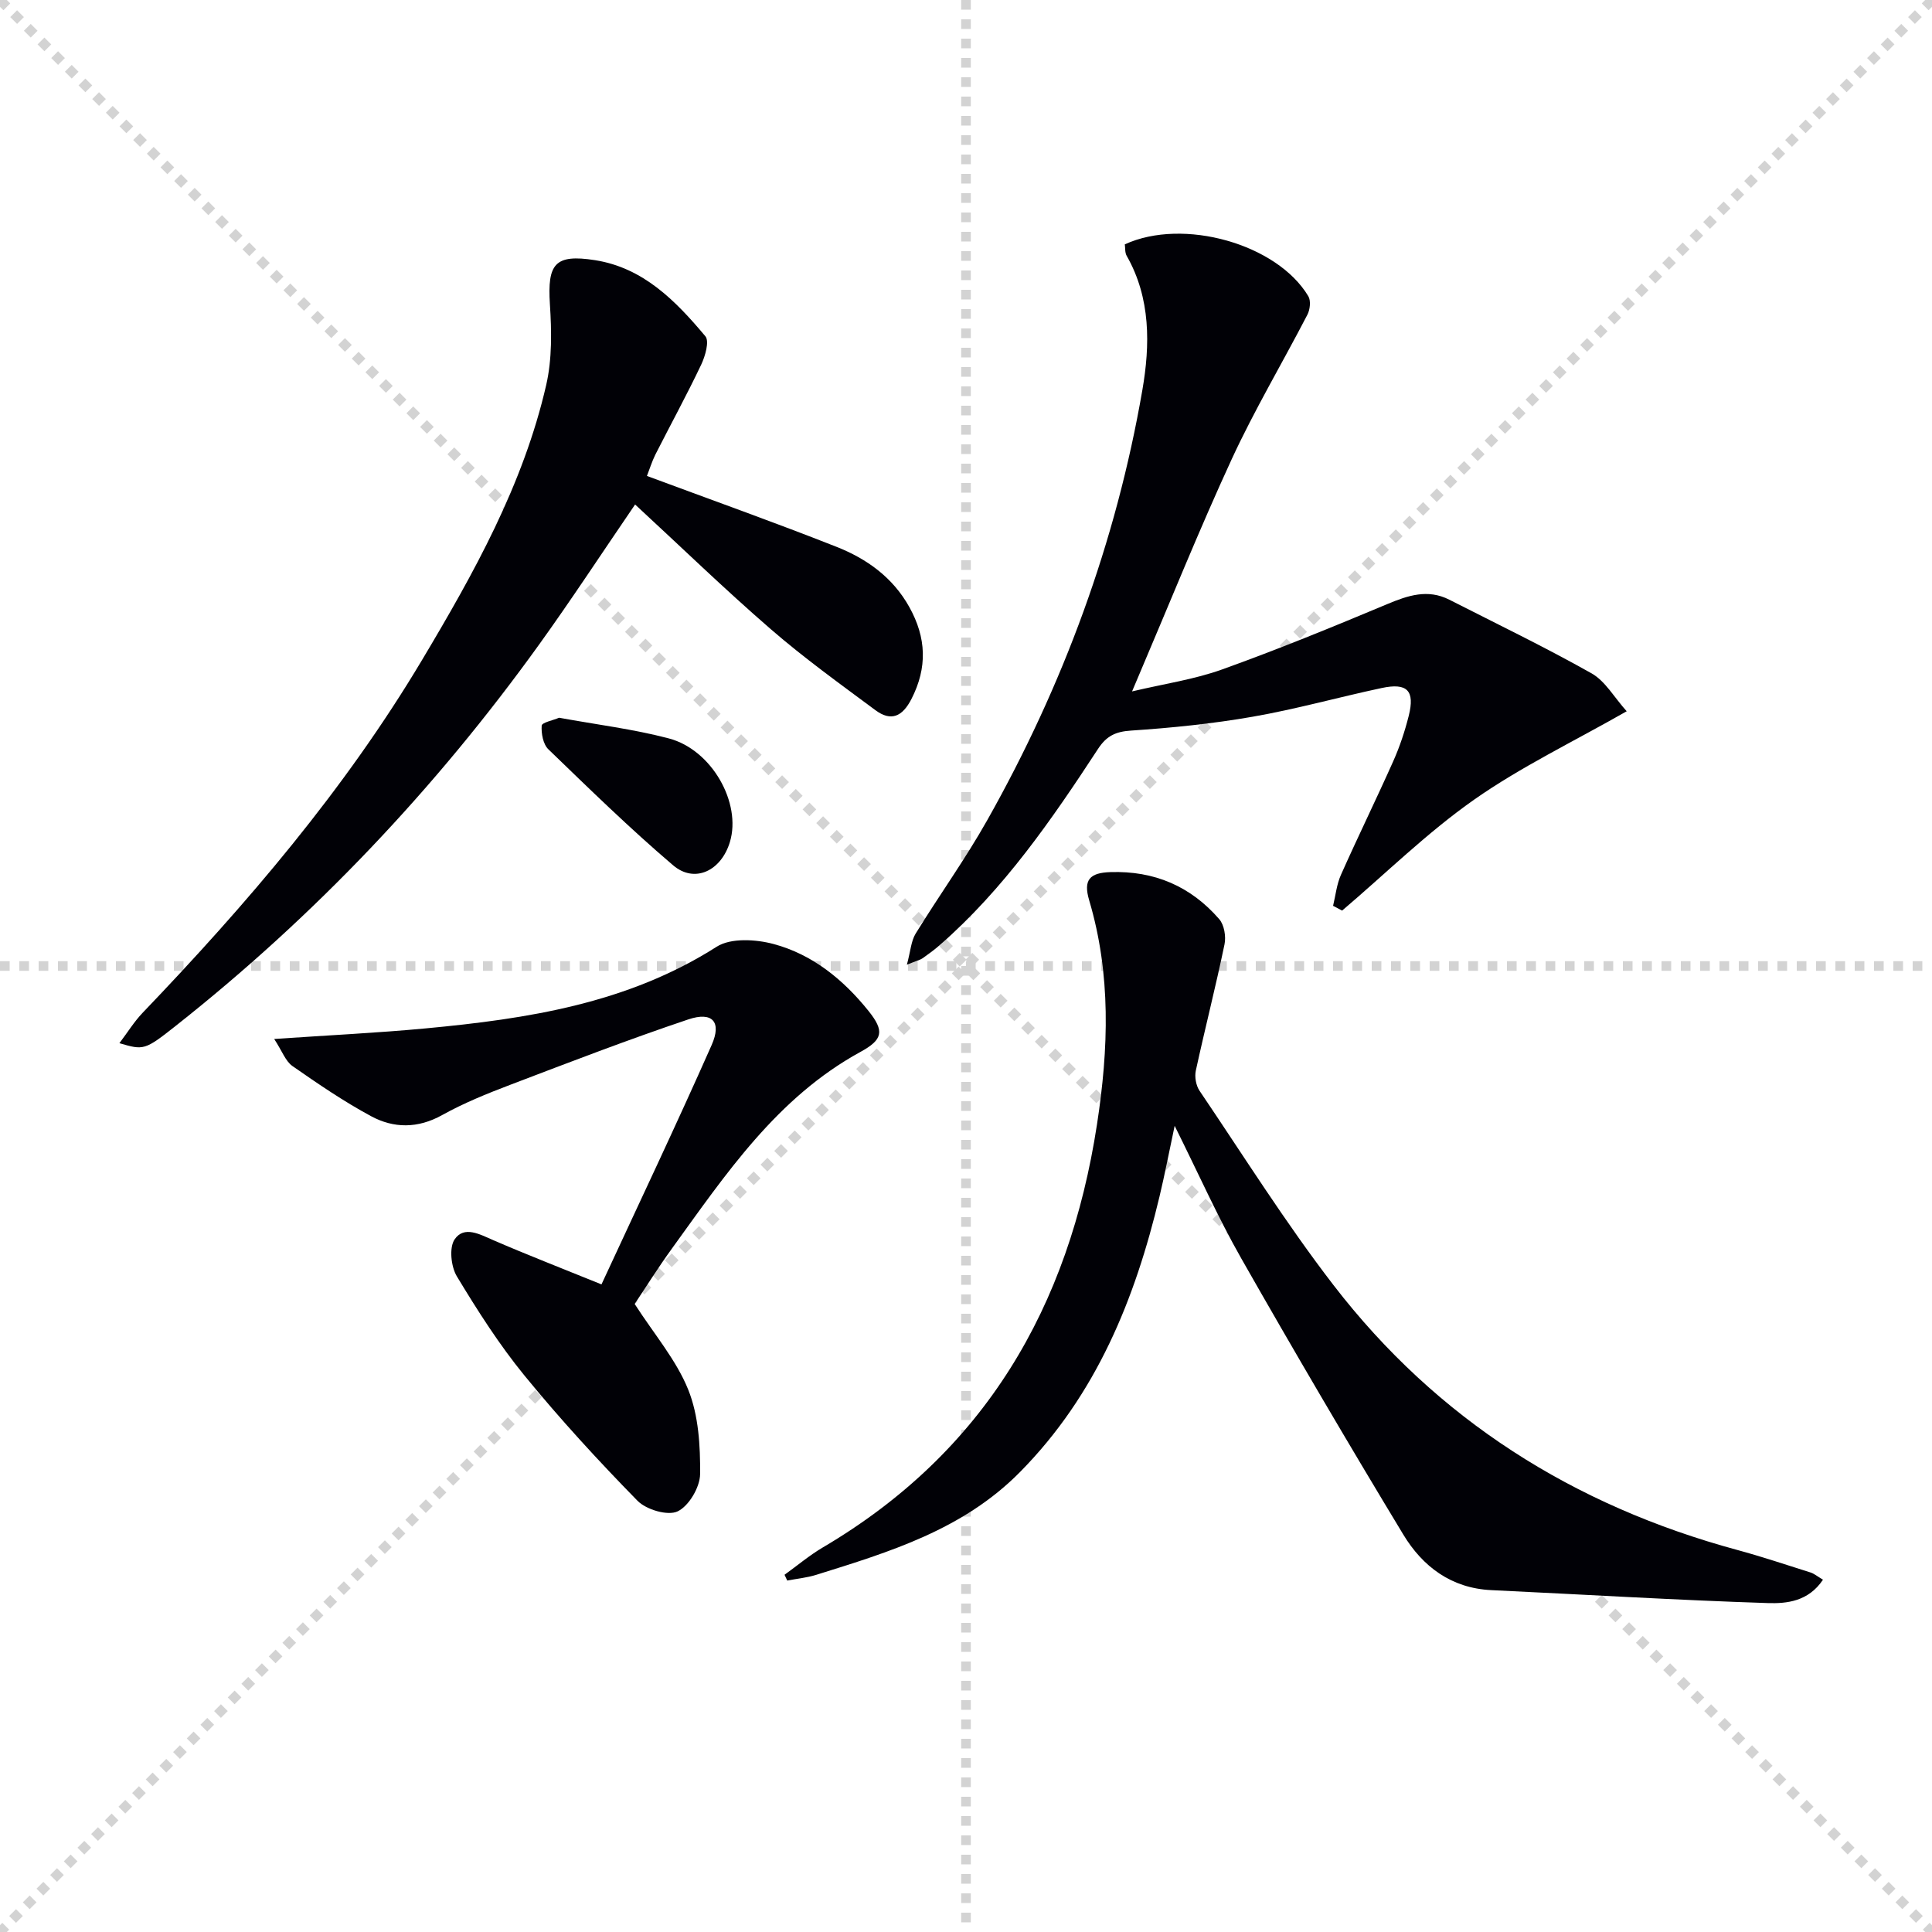 <svg enable-background="new 0 0 400 400" viewBox="0 0 400 400" xmlns="http://www.w3.org/2000/svg"><g stroke="lightgray" stroke-dasharray="1,1" stroke-width="1" transform="scale(2, 2)"><line x1="0" y1="0" x2="200" y2="200"></line><line x1="200" y1="0" x2="0" y2="200"></line><line x1="100" y1="0" x2="100" y2="200"></line><line x1="0" y1="100" x2="200" y2="100"></line></g><path d="m377.43 327.06c-3.04 4.54-7.54 4.96-11.42 4.84-19.09-.62-38.16-1.78-57.25-2.68-8.3-.39-14.23-4.9-18.23-11.52-11.43-18.9-22.62-37.96-33.54-57.16-4.84-8.51-8.83-17.5-13.79-27.45-1.19 5.59-2.06 10.13-3.13 14.61-5.08 21.31-13.08 41.05-28.88 57.06-11.79 11.95-26.98 16.54-42.22 21.3-1.93.6-3.99.79-5.98 1.18-.19-.4-.37-.8-.56-1.2 2.63-1.89 5.13-4.01 7.91-5.65 33.53-19.75 50.97-49.76 56.78-87.59 2.41-15.68 2.93-31.09-1.62-46.41-1.26-4.25.13-5.69 4.39-5.83 9.11-.3 16.64 2.94 22.54 9.74 1.04 1.2 1.43 3.6 1.09 5.23-1.82 8.75-4.04 17.41-5.94 26.14-.28 1.29.04 3.07.77 4.16 9.13 13.49 17.8 27.34 27.73 40.23 21.43 27.83 49.72 45.65 83.56 54.83 5.12 1.39 10.16 3.08 15.23 4.68.74.24 1.38.79 2.56 1.49z" fill="#010106"/><path d="m336.79 147.26c-11.1 6.33-21.91 11.51-31.59 18.3-9.7 6.81-18.26 15.25-27.33 22.97-.62-.33-1.24-.66-1.87-.99.52-2.15.74-4.43 1.63-6.42 3.5-7.87 7.3-15.61 10.81-23.48 1.35-3.02 2.41-6.21 3.22-9.42 1.32-5.24-.3-6.91-5.61-5.77-8.92 1.9-17.73 4.38-26.7 5.94-8.31 1.45-16.76 2.31-25.19 2.87-3.21.21-5.07 1.12-6.81 3.77-9.57 14.63-19.48 29.02-32.78 40.64-1.12.98-2.34 1.87-3.56 2.73-.51.35-1.17.49-3.25 1.33.77-2.84.87-4.89 1.81-6.43 4.87-7.92 10.33-15.49 14.88-23.58 15.68-27.84 26.63-57.52 32.07-89 1.59-9.21 1.77-18.97-3.26-27.77-.38-.66-.27-1.6-.38-2.36 12.11-5.57 31.54-.09 38 10.75.55.93.35 2.77-.2 3.82-5.17 9.98-10.94 19.68-15.65 29.87-6.81 14.77-12.88 29.88-19.26 44.84-.32.75-.63 1.5-1.39 3.28 6.72-1.59 12.89-2.48 18.62-4.54 11.53-4.14 22.89-8.79 34.2-13.53 4.32-1.81 8.41-3.18 12.86-.92 9.87 5.02 19.85 9.84 29.49 15.27 2.82 1.61 4.65 4.95 7.24 7.83z" fill="#010106"/><path d="m133.94 98.54c13.49 5.01 26.45 9.62 39.24 14.67 6.26 2.47 11.67 6.32 15.1 12.5 3.51 6.32 3.77 12.49.42 19.02-1.88 3.66-4.23 4.7-7.46 2.3-7.33-5.44-14.76-10.79-21.65-16.76-9.53-8.25-18.59-17.04-28.1-25.82-6.97 10.2-13.22 19.75-19.89 29.02-21.42 29.76-46.41 56.16-75.2 78.91-6.45 5.1-6.65 5.07-11.68 3.6 1.72-2.27 3.06-4.46 4.8-6.28 21.57-22.53 41.81-46.15 57.85-73.04 10.73-17.98 20.98-36.31 25.72-56.97 1.23-5.37 1.12-11.18.76-16.73-.53-8.33 1.02-10.39 9.31-9.1 10.03 1.56 16.75 8.45 22.88 15.76.86 1.03-.03 4.12-.87 5.89-2.99 6.29-6.34 12.41-9.49 18.62-.72 1.46-1.2 3.04-1.74 4.41z" fill="#010106"/><path d="m56.77 215.11c11.48-.79 21.43-1.26 31.33-2.19 21.09-1.98 41.8-5.14 60.28-16.91 2.92-1.86 8.11-1.55 11.79-.56 8.06 2.16 14.46 7.39 19.65 13.86 3.35 4.18 2.97 5.93-1.68 8.48-17.29 9.46-27.88 25.31-38.99 40.66-2.91 4.01-5.54 8.22-7.75 11.52 4.08 6.33 8.64 11.63 11.1 17.77 2.14 5.33 2.5 11.61 2.45 17.46-.03 2.71-2.33 6.62-4.67 7.72-2.04.96-6.49-.36-8.3-2.21-8.13-8.3-16.02-16.9-23.38-25.9-5.23-6.4-9.73-13.46-14.01-20.55-1.22-2.02-1.63-5.96-.46-7.67 1.98-2.89 5.23-1.02 8.06.2 6.98 3.02 14.07 5.77 22.34 9.13 7.76-16.76 15.51-33.06 22.81-49.56 2.13-4.81.15-6.98-4.84-5.3-12.41 4.17-24.64 8.88-36.87 13.54-4.81 1.83-9.62 3.78-14.1 6.27-5.03 2.8-10.01 2.76-14.71.22-5.66-3.05-11.01-6.71-16.29-10.39-1.41-.99-2.09-3.03-3.76-5.59z" fill="#010106"/><path d="m115.76 148.6c7.77 1.42 15.37 2.35 22.71 4.28 8.93 2.35 15.08 13.39 12.65 21.44-1.8 5.98-7.3 8.64-11.76 4.83-8.95-7.62-17.37-15.85-25.83-24.02-1.09-1.05-1.49-3.28-1.38-4.9.05-.64 2.39-1.11 3.61-1.63z" fill="#010106"/></svg>